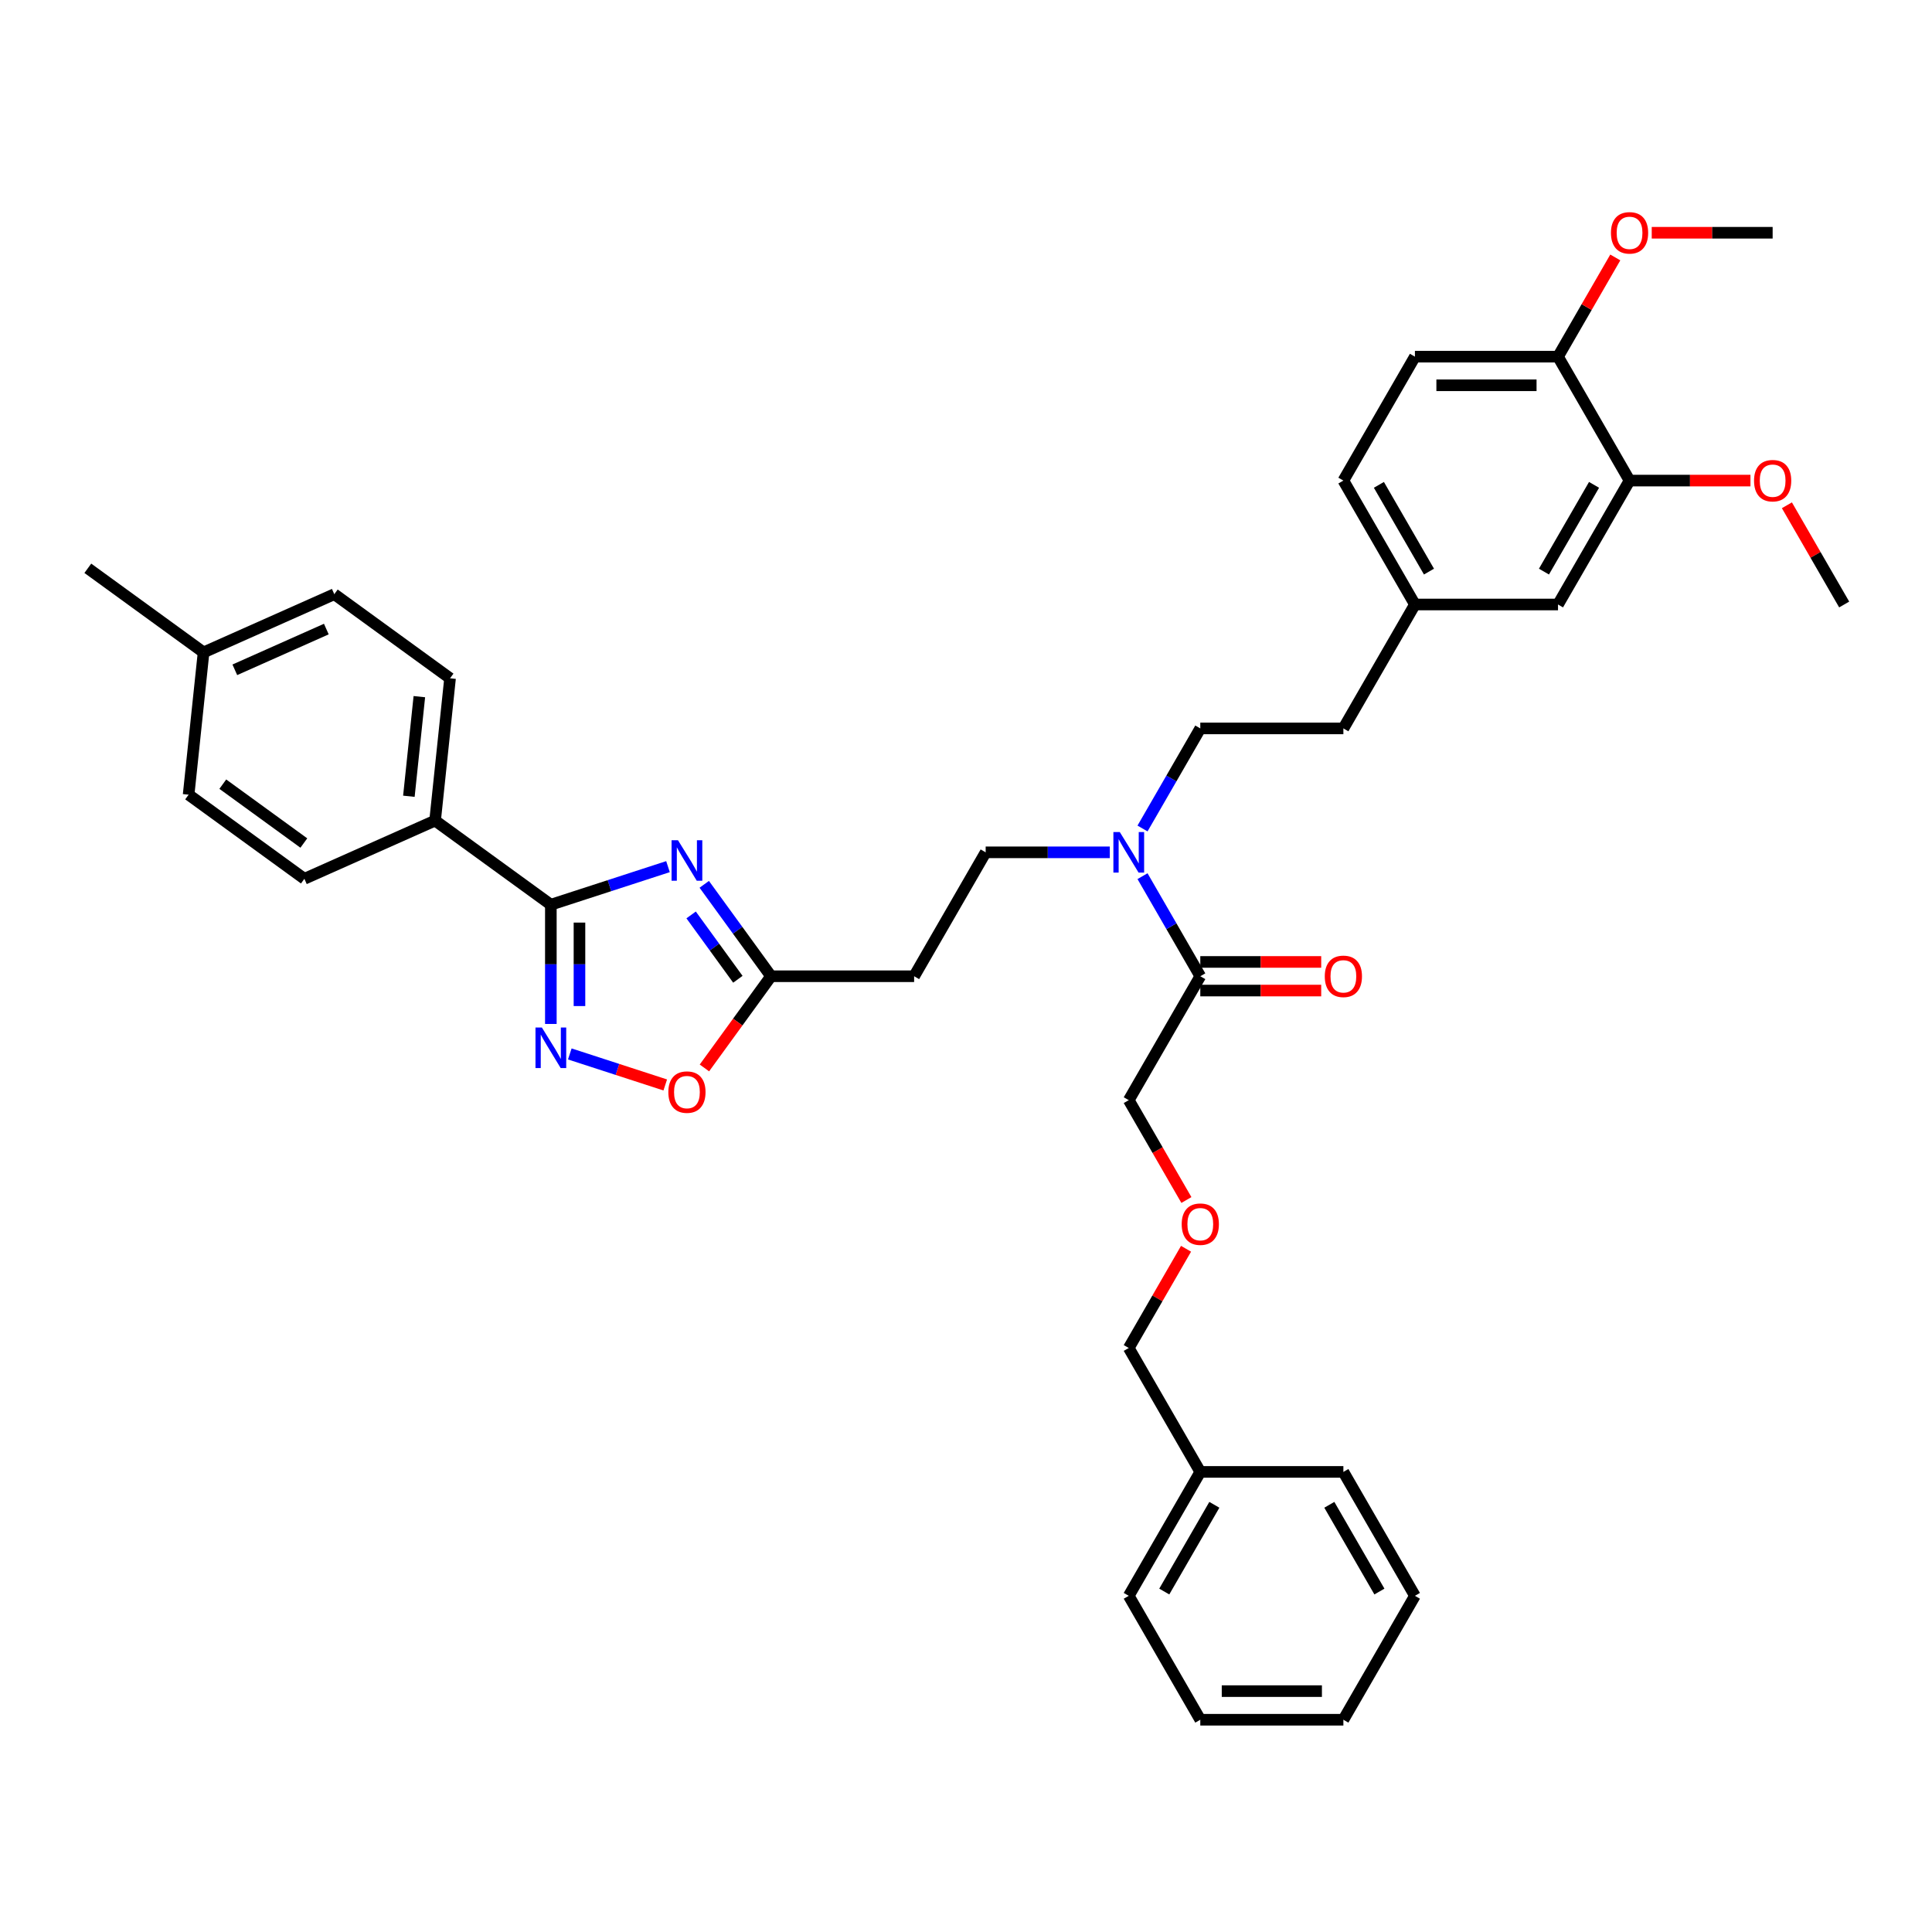 <?xml version='1.0' encoding='iso-8859-1'?>
<svg version='1.1' baseProfile='full'
              xmlns='http://www.w3.org/2000/svg'
                      xmlns:rdkit='http://www.rdkit.org/xml'
                      xmlns:xlink='http://www.w3.org/1999/xlink'
                  xml:space='preserve'
width='1000px' height='1000px' viewBox='0 0 1000 1000'>
<!-- END OF HEADER -->
<rect style='opacity:1.0;fill:#FFFFFF;stroke:none' width='1000' height='1000' x='0' y='0'> </rect>
<path class='bond-0' d='M 345.751,448.572 L 315.436,458.422' style='fill:none;fill-rule:evenodd;stroke:#0000FF;stroke-width:6px;stroke-linecap:butt;stroke-linejoin:miter;stroke-opacity:1' />
<path class='bond-0' d='M 315.436,458.422 L 285.121,468.272' style='fill:none;fill-rule:evenodd;stroke:#000000;stroke-width:6px;stroke-linecap:butt;stroke-linejoin:miter;stroke-opacity:1' />
<path class='bond-2' d='M 364.521,457.725 L 381.805,481.514' style='fill:none;fill-rule:evenodd;stroke:#0000FF;stroke-width:6px;stroke-linecap:butt;stroke-linejoin:miter;stroke-opacity:1' />
<path class='bond-2' d='M 381.805,481.514 L 399.089,505.303' style='fill:none;fill-rule:evenodd;stroke:#000000;stroke-width:6px;stroke-linecap:butt;stroke-linejoin:miter;stroke-opacity:1' />
<path class='bond-2' d='M 357.723,473.568 L 369.822,490.22' style='fill:none;fill-rule:evenodd;stroke:#0000FF;stroke-width:6px;stroke-linecap:butt;stroke-linejoin:miter;stroke-opacity:1' />
<path class='bond-2' d='M 369.822,490.22 L 381.92,506.872' style='fill:none;fill-rule:evenodd;stroke:#000000;stroke-width:6px;stroke-linecap:butt;stroke-linejoin:miter;stroke-opacity:1' />
<path class='bond-1' d='M 285.121,468.272 L 285.121,499.133' style='fill:none;fill-rule:evenodd;stroke:#000000;stroke-width:6px;stroke-linecap:butt;stroke-linejoin:miter;stroke-opacity:1' />
<path class='bond-1' d='M 285.121,499.133 L 285.121,529.995' style='fill:none;fill-rule:evenodd;stroke:#0000FF;stroke-width:6px;stroke-linecap:butt;stroke-linejoin:miter;stroke-opacity:1' />
<path class='bond-1' d='M 299.933,477.531 L 299.933,499.133' style='fill:none;fill-rule:evenodd;stroke:#000000;stroke-width:6px;stroke-linecap:butt;stroke-linejoin:miter;stroke-opacity:1' />
<path class='bond-1' d='M 299.933,499.133 L 299.933,520.736' style='fill:none;fill-rule:evenodd;stroke:#0000FF;stroke-width:6px;stroke-linecap:butt;stroke-linejoin:miter;stroke-opacity:1' />
<path class='bond-7' d='M 285.121,468.272 L 225.204,424.74' style='fill:none;fill-rule:evenodd;stroke:#000000;stroke-width:6px;stroke-linecap:butt;stroke-linejoin:miter;stroke-opacity:1' />
<path class='bond-37' d='M 294.926,545.519 L 319.631,553.546' style='fill:none;fill-rule:evenodd;stroke:#0000FF;stroke-width:6px;stroke-linecap:butt;stroke-linejoin:miter;stroke-opacity:1' />
<path class='bond-37' d='M 319.631,553.546 L 344.335,561.573' style='fill:none;fill-rule:evenodd;stroke:#FF0000;stroke-width:6px;stroke-linecap:butt;stroke-linejoin:miter;stroke-opacity:1' />
<path class='bond-3' d='M 399.089,505.303 L 381.848,529.033' style='fill:none;fill-rule:evenodd;stroke:#000000;stroke-width:6px;stroke-linecap:butt;stroke-linejoin:miter;stroke-opacity:1' />
<path class='bond-3' d='M 381.848,529.033 L 364.607,552.762' style='fill:none;fill-rule:evenodd;stroke:#FF0000;stroke-width:6px;stroke-linecap:butt;stroke-linejoin:miter;stroke-opacity:1' />
<path class='bond-5' d='M 399.089,505.303 L 473.15,505.303' style='fill:none;fill-rule:evenodd;stroke:#000000;stroke-width:6px;stroke-linecap:butt;stroke-linejoin:miter;stroke-opacity:1' />
<path class='bond-4' d='M 621.271,505.303 L 606.318,479.403' style='fill:none;fill-rule:evenodd;stroke:#000000;stroke-width:6px;stroke-linecap:butt;stroke-linejoin:miter;stroke-opacity:1' />
<path class='bond-4' d='M 606.318,479.403 L 591.365,453.503' style='fill:none;fill-rule:evenodd;stroke:#0000FF;stroke-width:6px;stroke-linecap:butt;stroke-linejoin:miter;stroke-opacity:1' />
<path class='bond-12' d='M 621.271,512.709 L 652.562,512.709' style='fill:none;fill-rule:evenodd;stroke:#000000;stroke-width:6px;stroke-linecap:butt;stroke-linejoin:miter;stroke-opacity:1' />
<path class='bond-12' d='M 652.562,512.709 L 683.853,512.709' style='fill:none;fill-rule:evenodd;stroke:#FF0000;stroke-width:6px;stroke-linecap:butt;stroke-linejoin:miter;stroke-opacity:1' />
<path class='bond-12' d='M 621.271,497.897 L 652.562,497.897' style='fill:none;fill-rule:evenodd;stroke:#000000;stroke-width:6px;stroke-linecap:butt;stroke-linejoin:miter;stroke-opacity:1' />
<path class='bond-12' d='M 652.562,497.897 L 683.853,497.897' style='fill:none;fill-rule:evenodd;stroke:#FF0000;stroke-width:6px;stroke-linecap:butt;stroke-linejoin:miter;stroke-opacity:1' />
<path class='bond-25' d='M 621.271,505.303 L 584.241,569.441' style='fill:none;fill-rule:evenodd;stroke:#000000;stroke-width:6px;stroke-linecap:butt;stroke-linejoin:miter;stroke-opacity:1' />
<path class='bond-10' d='M 473.15,505.303 L 510.18,441.164' style='fill:none;fill-rule:evenodd;stroke:#000000;stroke-width:6px;stroke-linecap:butt;stroke-linejoin:miter;stroke-opacity:1' />
<path class='bond-6' d='M 574.435,441.164 L 542.308,441.164' style='fill:none;fill-rule:evenodd;stroke:#0000FF;stroke-width:6px;stroke-linecap:butt;stroke-linejoin:miter;stroke-opacity:1' />
<path class='bond-6' d='M 542.308,441.164 L 510.18,441.164' style='fill:none;fill-rule:evenodd;stroke:#000000;stroke-width:6px;stroke-linecap:butt;stroke-linejoin:miter;stroke-opacity:1' />
<path class='bond-13' d='M 591.365,428.826 L 606.318,402.926' style='fill:none;fill-rule:evenodd;stroke:#0000FF;stroke-width:6px;stroke-linecap:butt;stroke-linejoin:miter;stroke-opacity:1' />
<path class='bond-13' d='M 606.318,402.926 L 621.271,377.026' style='fill:none;fill-rule:evenodd;stroke:#000000;stroke-width:6px;stroke-linecap:butt;stroke-linejoin:miter;stroke-opacity:1' />
<path class='bond-14' d='M 225.204,424.74 L 232.946,351.085' style='fill:none;fill-rule:evenodd;stroke:#000000;stroke-width:6px;stroke-linecap:butt;stroke-linejoin:miter;stroke-opacity:1' />
<path class='bond-14' d='M 211.634,412.144 L 217.053,360.585' style='fill:none;fill-rule:evenodd;stroke:#000000;stroke-width:6px;stroke-linecap:butt;stroke-linejoin:miter;stroke-opacity:1' />
<path class='bond-15' d='M 225.204,424.74 L 157.546,454.864' style='fill:none;fill-rule:evenodd;stroke:#000000;stroke-width:6px;stroke-linecap:butt;stroke-linejoin:miter;stroke-opacity:1' />
<path class='bond-8' d='M 843.454,248.748 L 806.424,312.887' style='fill:none;fill-rule:evenodd;stroke:#000000;stroke-width:6px;stroke-linecap:butt;stroke-linejoin:miter;stroke-opacity:1' />
<path class='bond-8' d='M 825.072,250.963 L 799.15,295.86' style='fill:none;fill-rule:evenodd;stroke:#000000;stroke-width:6px;stroke-linecap:butt;stroke-linejoin:miter;stroke-opacity:1' />
<path class='bond-9' d='M 843.454,248.748 L 806.424,184.61' style='fill:none;fill-rule:evenodd;stroke:#000000;stroke-width:6px;stroke-linecap:butt;stroke-linejoin:miter;stroke-opacity:1' />
<path class='bond-21' d='M 843.454,248.748 L 874.745,248.748' style='fill:none;fill-rule:evenodd;stroke:#000000;stroke-width:6px;stroke-linecap:butt;stroke-linejoin:miter;stroke-opacity:1' />
<path class='bond-21' d='M 874.745,248.748 L 906.036,248.748' style='fill:none;fill-rule:evenodd;stroke:#FF0000;stroke-width:6px;stroke-linecap:butt;stroke-linejoin:miter;stroke-opacity:1' />
<path class='bond-26' d='M 806.424,184.61 L 821.249,158.932' style='fill:none;fill-rule:evenodd;stroke:#000000;stroke-width:6px;stroke-linecap:butt;stroke-linejoin:miter;stroke-opacity:1' />
<path class='bond-26' d='M 821.249,158.932 L 836.074,133.254' style='fill:none;fill-rule:evenodd;stroke:#FF0000;stroke-width:6px;stroke-linecap:butt;stroke-linejoin:miter;stroke-opacity:1' />
<path class='bond-39' d='M 806.424,184.61 L 732.363,184.61' style='fill:none;fill-rule:evenodd;stroke:#000000;stroke-width:6px;stroke-linecap:butt;stroke-linejoin:miter;stroke-opacity:1' />
<path class='bond-39' d='M 795.315,199.422 L 743.472,199.422' style='fill:none;fill-rule:evenodd;stroke:#000000;stroke-width:6px;stroke-linecap:butt;stroke-linejoin:miter;stroke-opacity:1' />
<path class='bond-11' d='M 806.424,312.887 L 732.363,312.887' style='fill:none;fill-rule:evenodd;stroke:#000000;stroke-width:6px;stroke-linecap:butt;stroke-linejoin:miter;stroke-opacity:1' />
<path class='bond-19' d='M 621.271,377.026 L 695.332,377.026' style='fill:none;fill-rule:evenodd;stroke:#000000;stroke-width:6px;stroke-linecap:butt;stroke-linejoin:miter;stroke-opacity:1' />
<path class='bond-22' d='M 232.946,351.085 L 173.029,307.553' style='fill:none;fill-rule:evenodd;stroke:#000000;stroke-width:6px;stroke-linecap:butt;stroke-linejoin:miter;stroke-opacity:1' />
<path class='bond-23' d='M 157.546,454.864 L 97.63,411.332' style='fill:none;fill-rule:evenodd;stroke:#000000;stroke-width:6px;stroke-linecap:butt;stroke-linejoin:miter;stroke-opacity:1' />
<path class='bond-23' d='M 157.265,436.351 L 115.323,405.878' style='fill:none;fill-rule:evenodd;stroke:#000000;stroke-width:6px;stroke-linecap:butt;stroke-linejoin:miter;stroke-opacity:1' />
<path class='bond-16' d='M 732.363,184.61 L 695.332,248.748' style='fill:none;fill-rule:evenodd;stroke:#000000;stroke-width:6px;stroke-linecap:butt;stroke-linejoin:miter;stroke-opacity:1' />
<path class='bond-17' d='M 732.363,312.887 L 695.332,377.026' style='fill:none;fill-rule:evenodd;stroke:#000000;stroke-width:6px;stroke-linecap:butt;stroke-linejoin:miter;stroke-opacity:1' />
<path class='bond-20' d='M 732.363,312.887 L 695.332,248.748' style='fill:none;fill-rule:evenodd;stroke:#000000;stroke-width:6px;stroke-linecap:butt;stroke-linejoin:miter;stroke-opacity:1' />
<path class='bond-20' d='M 739.636,295.86 L 713.715,250.963' style='fill:none;fill-rule:evenodd;stroke:#000000;stroke-width:6px;stroke-linecap:butt;stroke-linejoin:miter;stroke-opacity:1' />
<path class='bond-18' d='M 614.079,621.123 L 599.16,595.282' style='fill:none;fill-rule:evenodd;stroke:#FF0000;stroke-width:6px;stroke-linecap:butt;stroke-linejoin:miter;stroke-opacity:1' />
<path class='bond-18' d='M 599.16,595.282 L 584.241,569.441' style='fill:none;fill-rule:evenodd;stroke:#000000;stroke-width:6px;stroke-linecap:butt;stroke-linejoin:miter;stroke-opacity:1' />
<path class='bond-28' d='M 613.891,646.363 L 599.066,672.041' style='fill:none;fill-rule:evenodd;stroke:#FF0000;stroke-width:6px;stroke-linecap:butt;stroke-linejoin:miter;stroke-opacity:1' />
<path class='bond-28' d='M 599.066,672.041 L 584.241,697.719' style='fill:none;fill-rule:evenodd;stroke:#000000;stroke-width:6px;stroke-linecap:butt;stroke-linejoin:miter;stroke-opacity:1' />
<path class='bond-30' d='M 924.895,261.531 L 939.72,287.209' style='fill:none;fill-rule:evenodd;stroke:#FF0000;stroke-width:6px;stroke-linecap:butt;stroke-linejoin:miter;stroke-opacity:1' />
<path class='bond-30' d='M 939.72,287.209 L 954.545,312.887' style='fill:none;fill-rule:evenodd;stroke:#000000;stroke-width:6px;stroke-linecap:butt;stroke-linejoin:miter;stroke-opacity:1' />
<path class='bond-38' d='M 173.029,307.553 L 105.371,337.677' style='fill:none;fill-rule:evenodd;stroke:#000000;stroke-width:6px;stroke-linecap:butt;stroke-linejoin:miter;stroke-opacity:1' />
<path class='bond-38' d='M 168.905,325.603 L 121.544,346.69' style='fill:none;fill-rule:evenodd;stroke:#000000;stroke-width:6px;stroke-linecap:butt;stroke-linejoin:miter;stroke-opacity:1' />
<path class='bond-24' d='M 97.63,411.332 L 105.371,337.677' style='fill:none;fill-rule:evenodd;stroke:#000000;stroke-width:6px;stroke-linecap:butt;stroke-linejoin:miter;stroke-opacity:1' />
<path class='bond-29' d='M 105.371,337.677 L 45.455,294.145' style='fill:none;fill-rule:evenodd;stroke:#000000;stroke-width:6px;stroke-linecap:butt;stroke-linejoin:miter;stroke-opacity:1' />
<path class='bond-31' d='M 854.934,120.471 L 886.224,120.471' style='fill:none;fill-rule:evenodd;stroke:#FF0000;stroke-width:6px;stroke-linecap:butt;stroke-linejoin:miter;stroke-opacity:1' />
<path class='bond-31' d='M 886.224,120.471 L 917.515,120.471' style='fill:none;fill-rule:evenodd;stroke:#000000;stroke-width:6px;stroke-linecap:butt;stroke-linejoin:miter;stroke-opacity:1' />
<path class='bond-27' d='M 621.271,761.857 L 584.241,697.719' style='fill:none;fill-rule:evenodd;stroke:#000000;stroke-width:6px;stroke-linecap:butt;stroke-linejoin:miter;stroke-opacity:1' />
<path class='bond-32' d='M 621.271,761.857 L 584.241,825.996' style='fill:none;fill-rule:evenodd;stroke:#000000;stroke-width:6px;stroke-linecap:butt;stroke-linejoin:miter;stroke-opacity:1' />
<path class='bond-32' d='M 628.545,778.884 L 602.623,823.781' style='fill:none;fill-rule:evenodd;stroke:#000000;stroke-width:6px;stroke-linecap:butt;stroke-linejoin:miter;stroke-opacity:1' />
<path class='bond-33' d='M 621.271,761.857 L 695.332,761.857' style='fill:none;fill-rule:evenodd;stroke:#000000;stroke-width:6px;stroke-linecap:butt;stroke-linejoin:miter;stroke-opacity:1' />
<path class='bond-34' d='M 584.241,825.996 L 621.271,890.135' style='fill:none;fill-rule:evenodd;stroke:#000000;stroke-width:6px;stroke-linecap:butt;stroke-linejoin:miter;stroke-opacity:1' />
<path class='bond-35' d='M 695.332,761.857 L 732.363,825.996' style='fill:none;fill-rule:evenodd;stroke:#000000;stroke-width:6px;stroke-linecap:butt;stroke-linejoin:miter;stroke-opacity:1' />
<path class='bond-35' d='M 688.059,778.884 L 713.98,823.781' style='fill:none;fill-rule:evenodd;stroke:#000000;stroke-width:6px;stroke-linecap:butt;stroke-linejoin:miter;stroke-opacity:1' />
<path class='bond-40' d='M 621.271,890.135 L 695.332,890.135' style='fill:none;fill-rule:evenodd;stroke:#000000;stroke-width:6px;stroke-linecap:butt;stroke-linejoin:miter;stroke-opacity:1' />
<path class='bond-40' d='M 632.381,875.322 L 684.223,875.322' style='fill:none;fill-rule:evenodd;stroke:#000000;stroke-width:6px;stroke-linecap:butt;stroke-linejoin:miter;stroke-opacity:1' />
<path class='bond-36' d='M 732.363,825.996 L 695.332,890.135' style='fill:none;fill-rule:evenodd;stroke:#000000;stroke-width:6px;stroke-linecap:butt;stroke-linejoin:miter;stroke-opacity:1' />
<path  class='atom-0' d='M 350.921 434.899
L 357.793 446.008
Q 358.475 447.104, 359.571 449.089
Q 360.667 451.074, 360.726 451.193
L 360.726 434.899
L 363.511 434.899
L 363.511 455.873
L 360.637 455.873
L 353.261 443.727
Q 352.402 442.305, 351.483 440.676
Q 350.595 439.047, 350.328 438.543
L 350.328 455.873
L 347.603 455.873
L 347.603 434.899
L 350.921 434.899
' fill='#0000FF'/>
<path  class='atom-2' d='M 280.484 531.846
L 287.357 542.955
Q 288.039 544.051, 289.135 546.036
Q 290.231 548.021, 290.29 548.14
L 290.29 531.846
L 293.075 531.846
L 293.075 552.82
L 290.201 552.82
L 282.825 540.674
Q 281.966 539.252, 281.047 537.623
Q 280.159 535.994, 279.892 535.49
L 279.892 552.82
L 277.167 552.82
L 277.167 531.846
L 280.484 531.846
' fill='#0000FF'/>
<path  class='atom-4' d='M 345.929 565.279
Q 345.929 560.242, 348.417 557.428
Q 350.906 554.614, 355.557 554.614
Q 360.208 554.614, 362.696 557.428
Q 365.185 560.242, 365.185 565.279
Q 365.185 570.374, 362.667 573.277
Q 360.149 576.151, 355.557 576.151
Q 350.935 576.151, 348.417 573.277
Q 345.929 570.404, 345.929 565.279
M 355.557 573.781
Q 358.756 573.781, 360.474 571.648
Q 362.222 569.485, 362.222 565.279
Q 362.222 561.161, 360.474 559.087
Q 358.756 556.984, 355.557 556.984
Q 352.357 556.984, 350.61 559.057
Q 348.891 561.131, 348.891 565.279
Q 348.891 569.515, 350.61 571.648
Q 352.357 573.781, 355.557 573.781
' fill='#FF0000'/>
<path  class='atom-7' d='M 579.605 430.677
L 586.478 441.786
Q 587.159 442.882, 588.255 444.867
Q 589.351 446.852, 589.41 446.971
L 589.41 430.677
L 592.195 430.677
L 592.195 451.651
L 589.322 451.651
L 581.945 439.505
Q 581.086 438.083, 580.168 436.454
Q 579.279 434.825, 579.012 434.321
L 579.012 451.651
L 576.287 451.651
L 576.287 430.677
L 579.605 430.677
' fill='#0000FF'/>
<path  class='atom-13' d='M 685.704 505.362
Q 685.704 500.326, 688.193 497.512
Q 690.681 494.697, 695.332 494.697
Q 699.983 494.697, 702.472 497.512
Q 704.96 500.326, 704.96 505.362
Q 704.96 510.457, 702.442 513.361
Q 699.924 516.234, 695.332 516.234
Q 690.711 516.234, 688.193 513.361
Q 685.704 510.487, 685.704 505.362
M 695.332 513.864
Q 698.532 513.864, 700.25 511.731
Q 701.998 509.569, 701.998 505.362
Q 701.998 501.244, 700.25 499.171
Q 698.532 497.067, 695.332 497.067
Q 692.133 497.067, 690.385 499.141
Q 688.667 501.215, 688.667 505.362
Q 688.667 509.598, 690.385 511.731
Q 692.133 513.864, 695.332 513.864
' fill='#FF0000'/>
<path  class='atom-19' d='M 611.643 633.639
Q 611.643 628.603, 614.132 625.789
Q 616.62 622.974, 621.271 622.974
Q 625.922 622.974, 628.411 625.789
Q 630.899 628.603, 630.899 633.639
Q 630.899 638.735, 628.381 641.638
Q 625.863 644.511, 621.271 644.511
Q 616.65 644.511, 614.132 641.638
Q 611.643 638.764, 611.643 633.639
M 621.271 642.141
Q 624.471 642.141, 626.189 640.008
Q 627.937 637.846, 627.937 633.639
Q 627.937 629.521, 626.189 627.448
Q 624.471 625.344, 621.271 625.344
Q 618.072 625.344, 616.324 627.418
Q 614.606 629.492, 614.606 633.639
Q 614.606 637.876, 616.324 640.008
Q 618.072 642.141, 621.271 642.141
' fill='#FF0000'/>
<path  class='atom-22' d='M 907.887 248.808
Q 907.887 243.771, 910.376 240.957
Q 912.864 238.143, 917.515 238.143
Q 922.166 238.143, 924.654 240.957
Q 927.143 243.771, 927.143 248.808
Q 927.143 253.903, 924.625 256.806
Q 922.107 259.68, 917.515 259.68
Q 912.894 259.68, 910.376 256.806
Q 907.887 253.933, 907.887 248.808
M 917.515 257.31
Q 920.714 257.31, 922.433 255.177
Q 924.18 253.014, 924.18 248.808
Q 924.18 244.69, 922.433 242.616
Q 920.714 240.513, 917.515 240.513
Q 914.316 240.513, 912.568 242.586
Q 910.85 244.66, 910.85 248.808
Q 910.85 253.044, 912.568 255.177
Q 914.316 257.31, 917.515 257.31
' fill='#FF0000'/>
<path  class='atom-27' d='M 833.826 120.53
Q 833.826 115.494, 836.315 112.68
Q 838.803 109.865, 843.454 109.865
Q 848.105 109.865, 850.594 112.68
Q 853.082 115.494, 853.082 120.53
Q 853.082 125.626, 850.564 128.529
Q 848.046 131.402, 843.454 131.402
Q 838.833 131.402, 836.315 128.529
Q 833.826 125.655, 833.826 120.53
M 843.454 129.032
Q 846.654 129.032, 848.372 126.9
Q 850.12 124.737, 850.12 120.53
Q 850.12 116.412, 848.372 114.339
Q 846.654 112.235, 843.454 112.235
Q 840.255 112.235, 838.507 114.309
Q 836.789 116.383, 836.789 120.53
Q 836.789 124.767, 838.507 126.9
Q 840.255 129.032, 843.454 129.032
' fill='#FF0000'/>
</svg>
